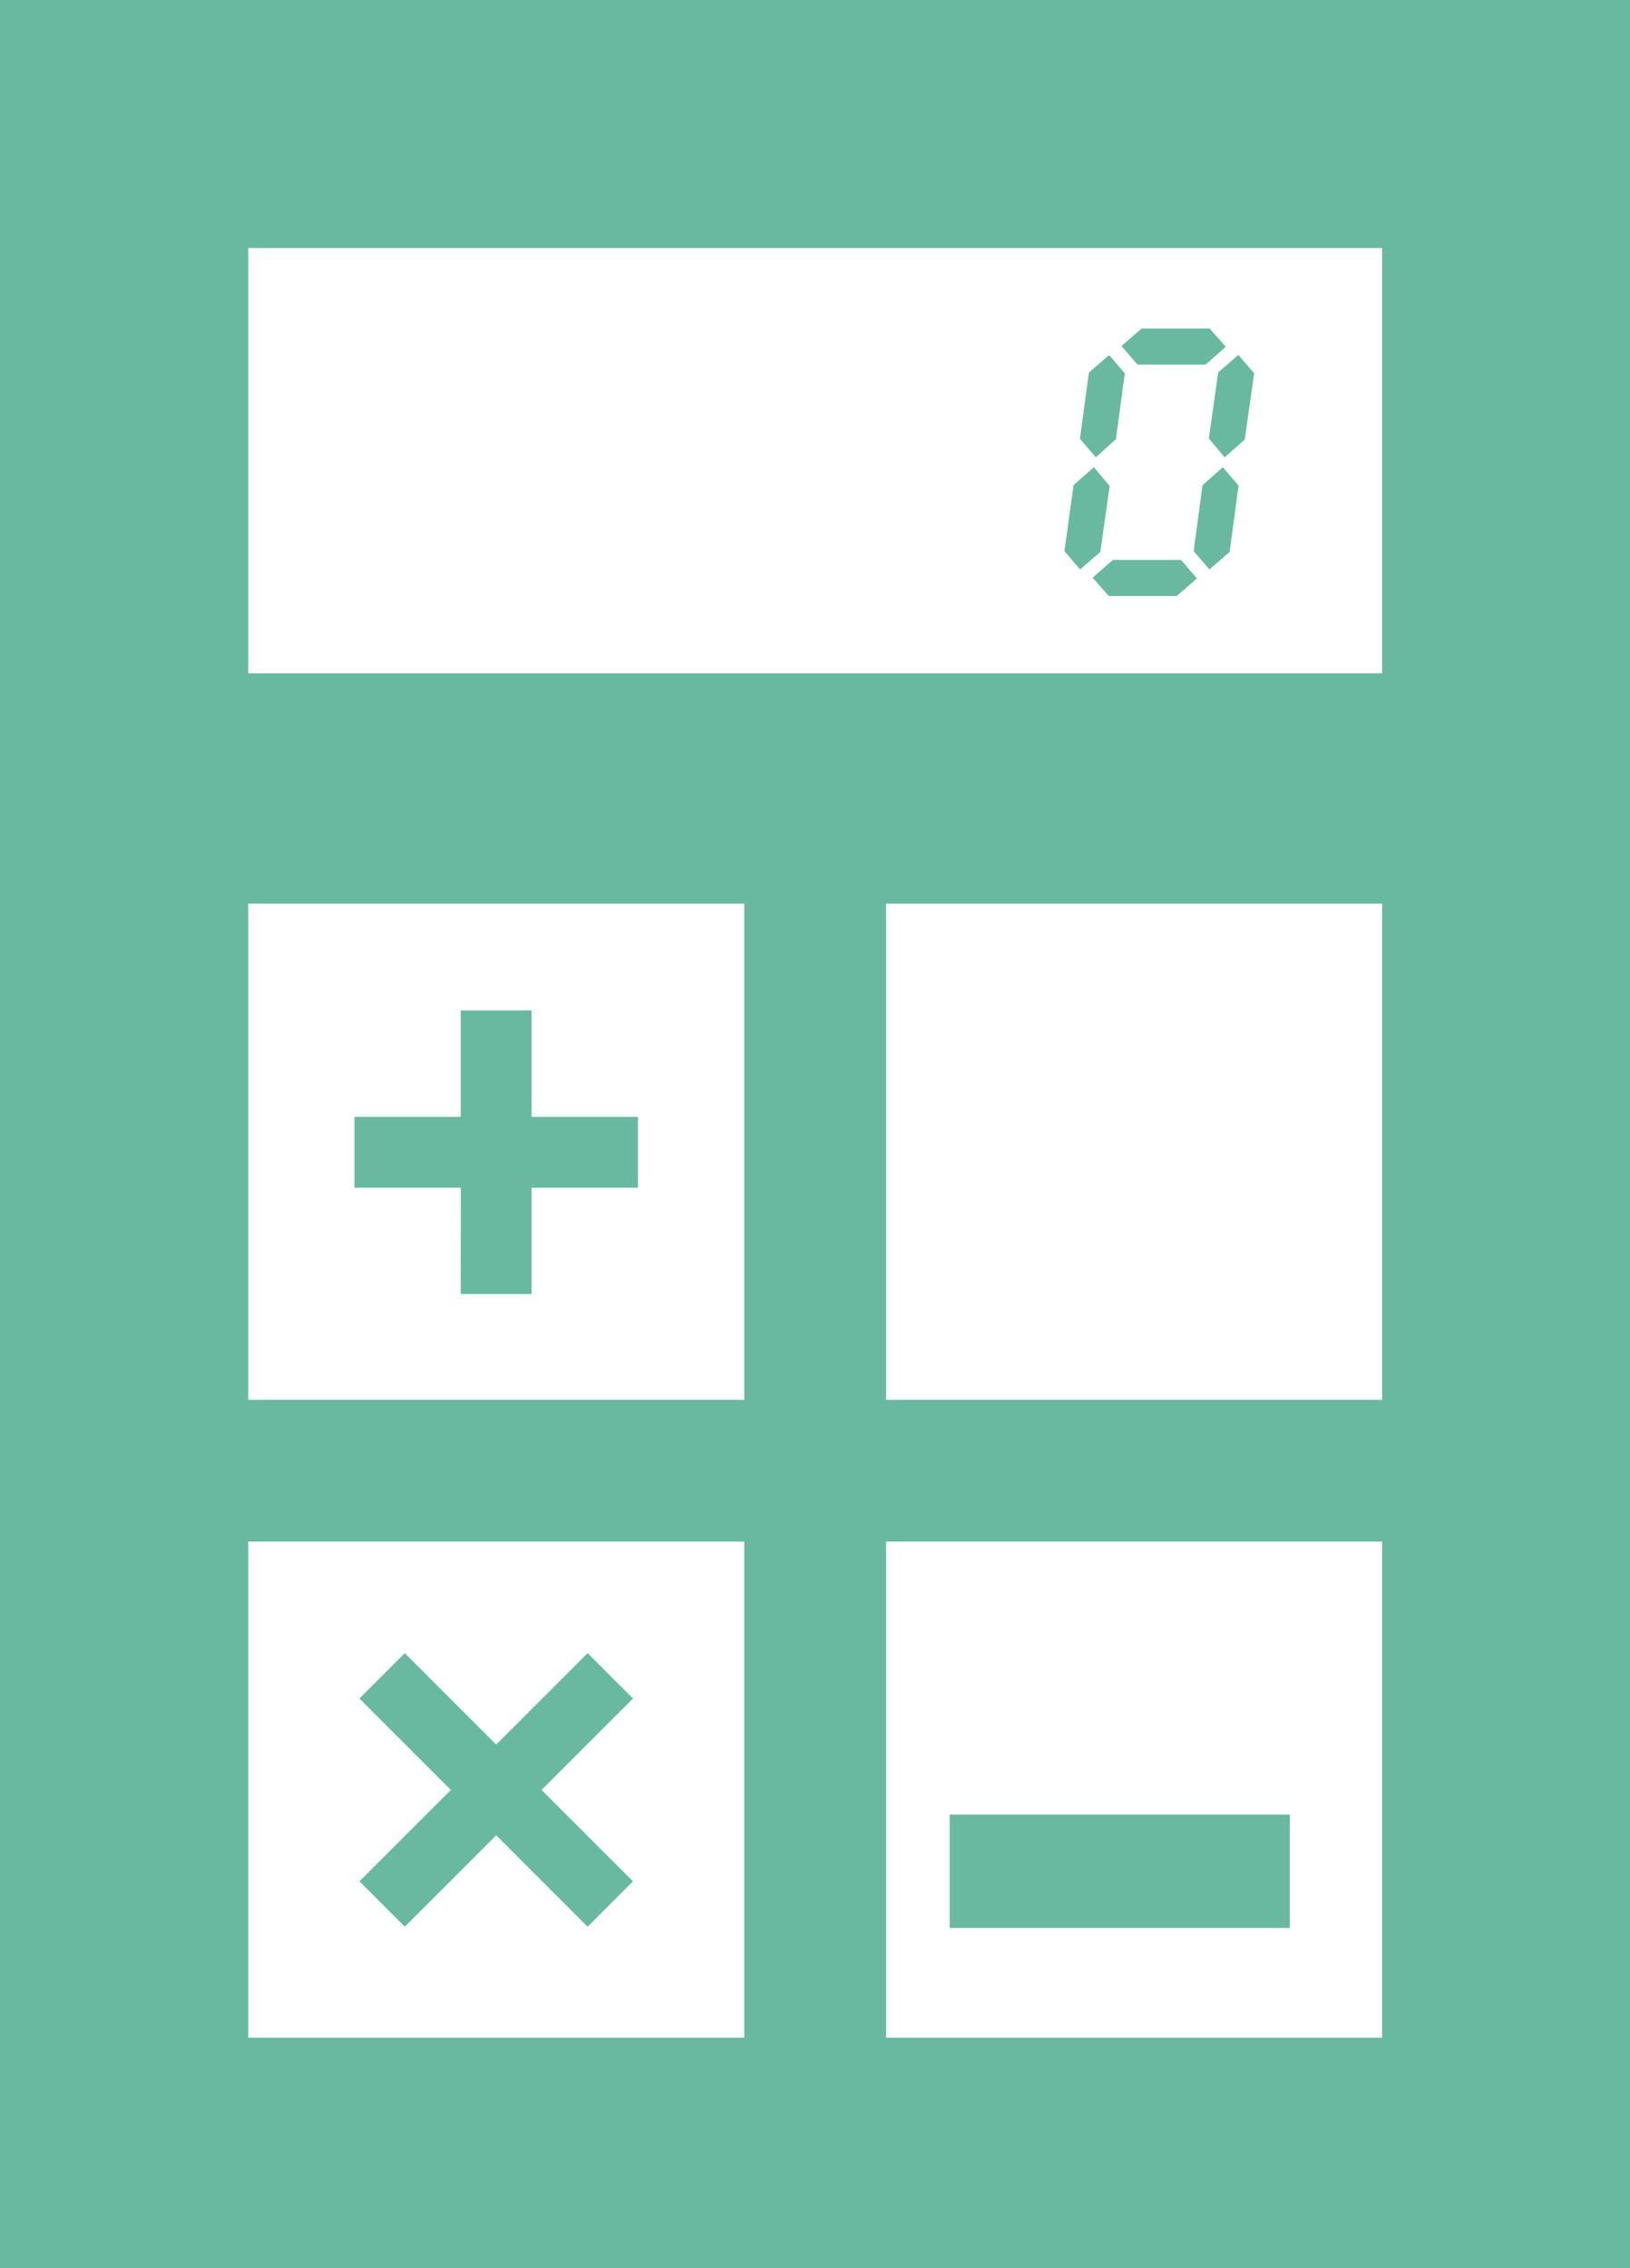 <svg xmlns="http://www.w3.org/2000/svg" width="14.375" height="20" viewBox="0 0 14.375 20"><path d="M2.189,13.593H6.564v4.375H2.189Zm5.625,0h4.375v4.375H7.814ZM2.189,7.968H6.564v4.375H2.189Zm5.625,0h4.375v4.375H7.814ZM2.189,2.187h10v3.75h-10ZM0,20H14.375V0H0Z" fill="#68b9a0"/><rect width="3" transform="translate(8.375 10)" fill="#68b9a0"/><path d="M20.945,59.5h.625v-.937h.938v-.625H21.57V57h-.625v.938h-.937v.625h.938Z" transform="translate(-16.882 -48.09)" fill="#68b9a0"/><path d="M20.674,95.677l.806-.806.806.806.4-.4-.806-.806.806-.806-.4-.4-.806.806-.806-.806-.4.4.806.806-.806.806Z" transform="translate(-17.104 -78.688)" fill="#68b9a0"/><rect width="3" transform="translate(8.375 15)" fill="#68b9a0"/><rect width="3" height="1" transform="translate(8.375 16)" fill="#68b9a0"/><path d="M60.392,27.114l.082-.582-.139-.165-.179.157-.081.583.139.161Z" transform="translate(-50.688 -22.247)" fill="#68b9a0"/><path d="M61.267,20.779l.079-.581-.139-.161-.178.154-.079.585.14.162Z" transform="translate(-51.426 -16.906)" fill="#68b9a0"/><path d="M61.846,31.594l-.178.157.142.161h.6l.178-.154-.141-.164Z" transform="translate(-52.032 -26.657)" fill="#68b9a0"/><path d="M64.029,18.861l.178-.157-.142-.161h-.6l-.178.154.142.164Z" transform="translate(-53.397 -15.646)" fill="#68b9a0"/><path d="M67.448,26.526l-.078.581.139.161.178-.154.079-.585-.139-.162Z" transform="translate(-56.843 -22.247)" fill="#68b9a0"/><path d="M68.23,20.773l.139.165.178-.157.082-.584-.139-.161-.178.154Z" transform="translate(-57.569 -16.906)" fill="#68b9a0"/></svg>